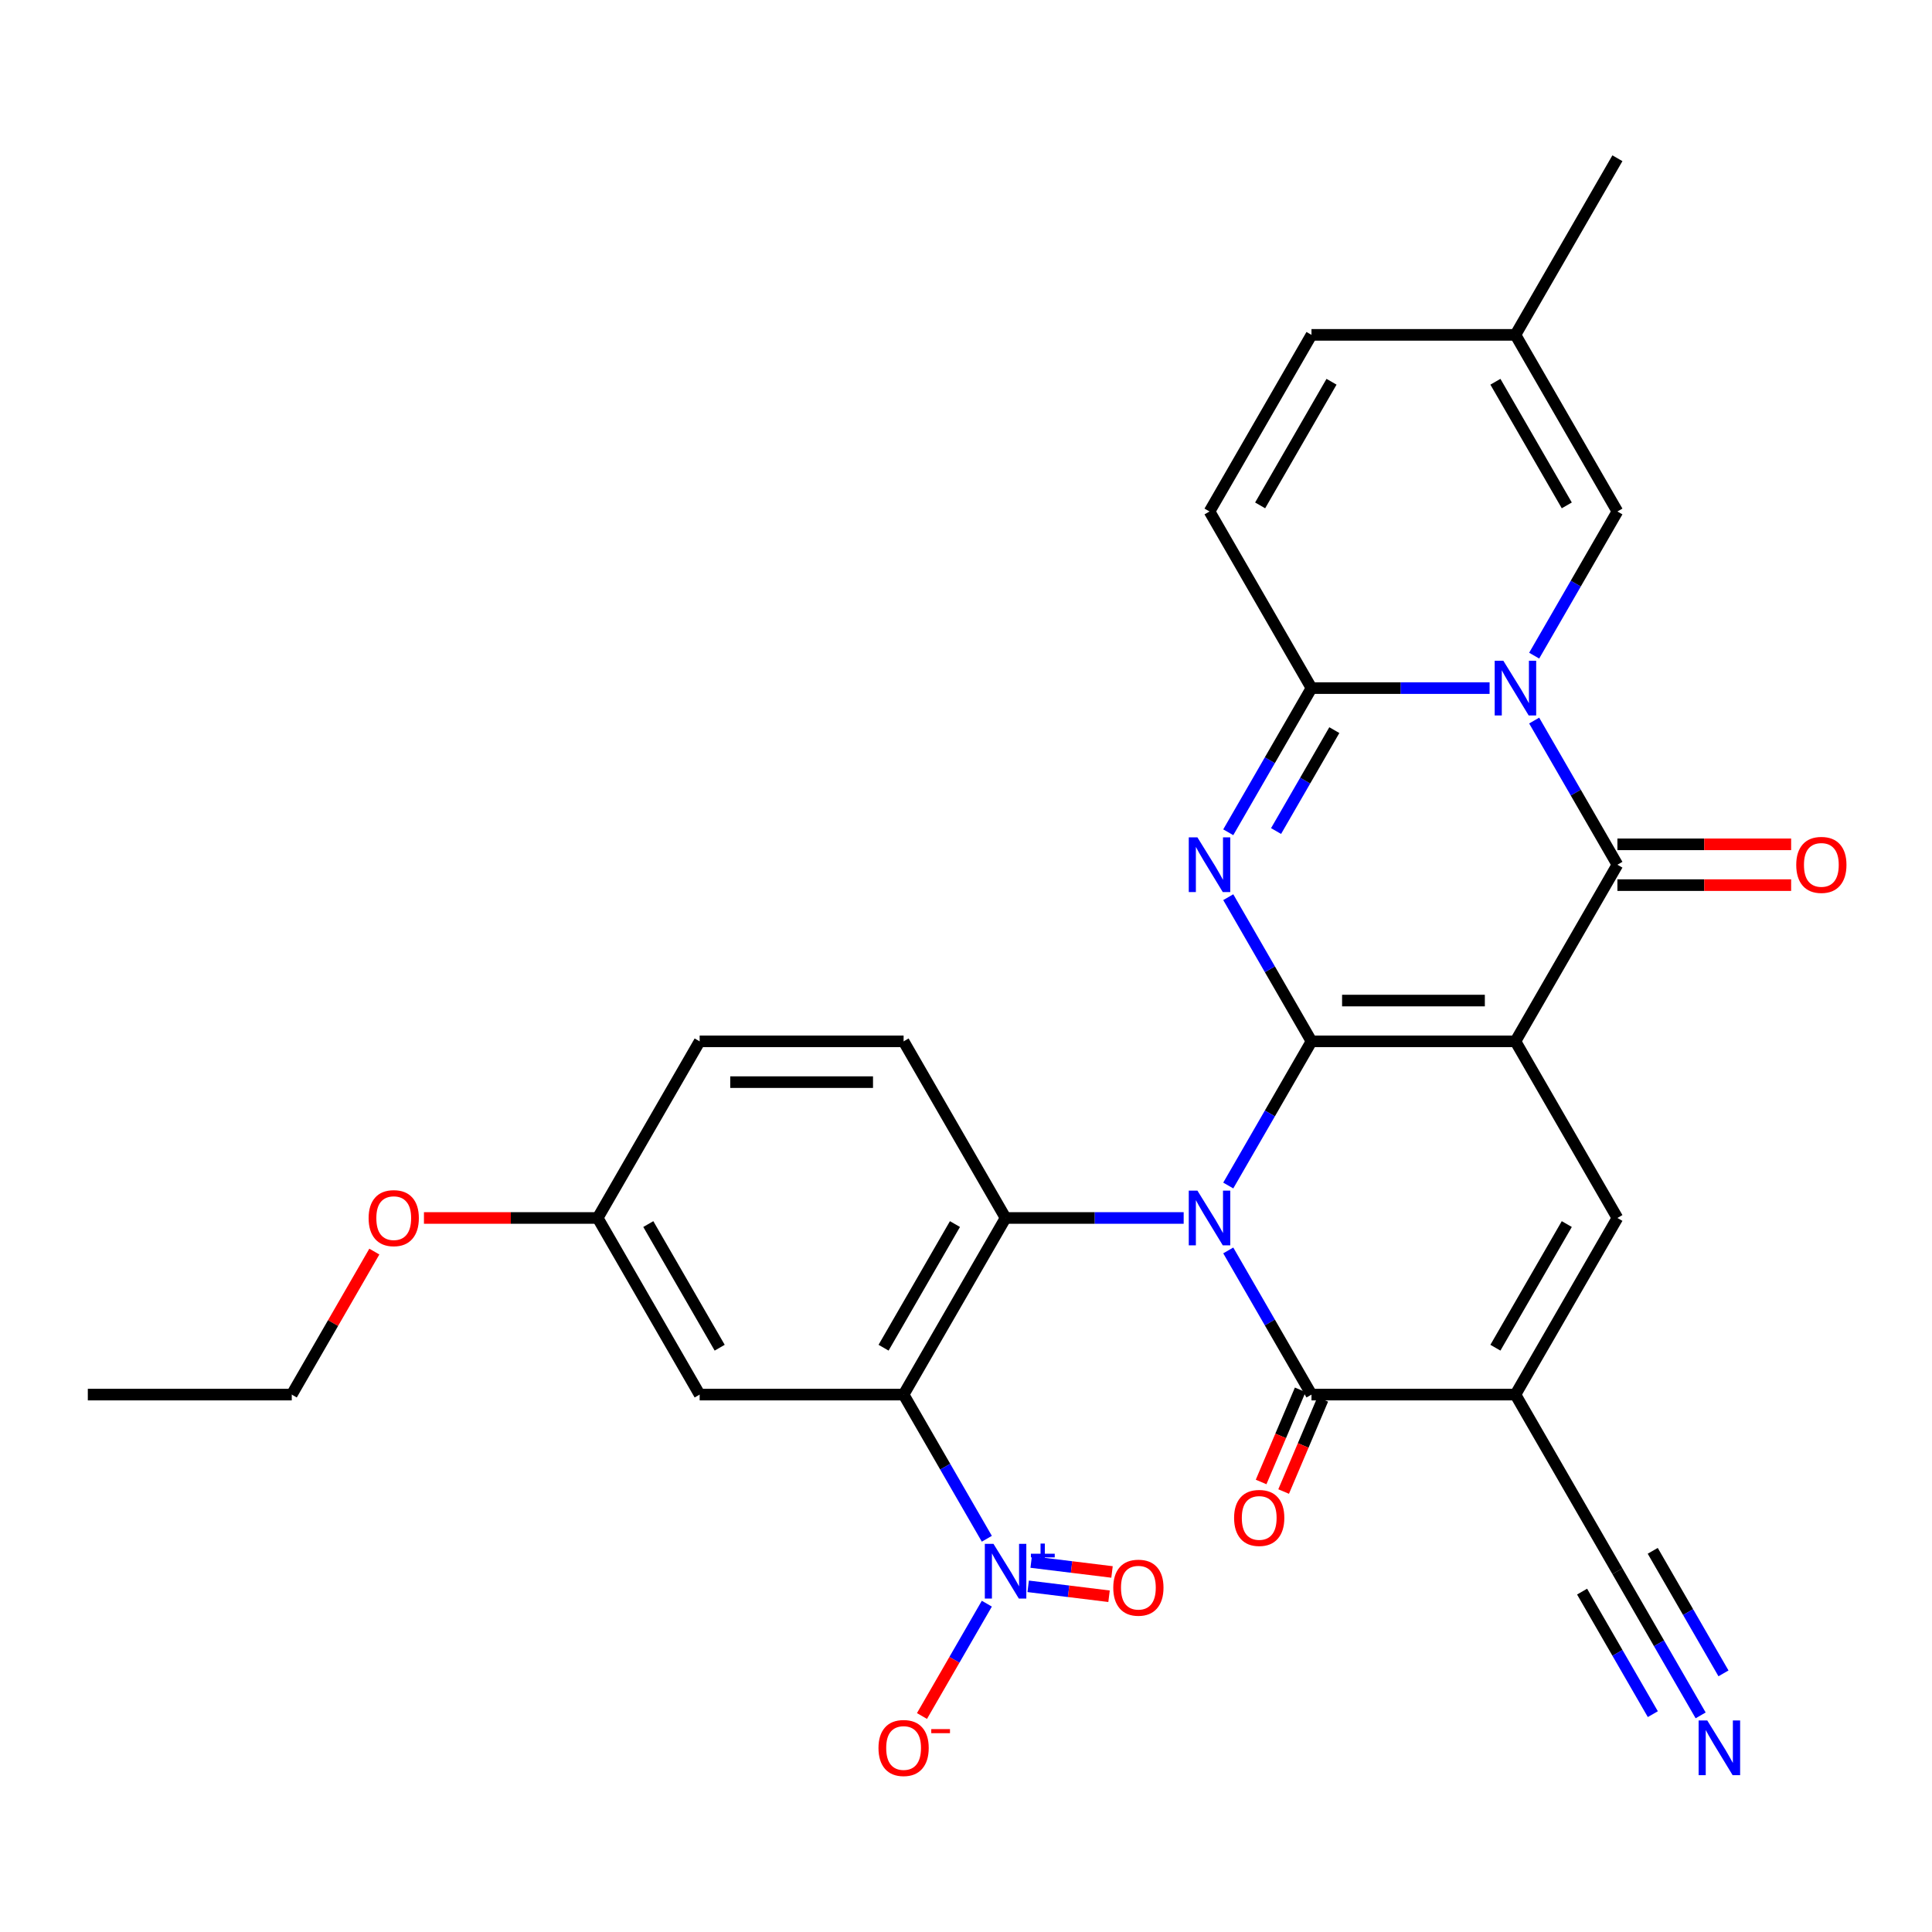 <?xml version='1.0' encoding='iso-8859-1'?>
<svg version='1.1' baseProfile='full'
              xmlns='http://www.w3.org/2000/svg'
                      xmlns:rdkit='http://www.rdkit.org/xml'
                      xmlns:xlink='http://www.w3.org/1999/xlink'
                  xml:space='preserve'
width='1000px' height='1000px' viewBox='0 0 1000 1000'>
<!-- END OF HEADER -->
<rect style='opacity:1.0;fill:#FFFFFF;stroke:none' width='1000' height='1000' x='0' y='0'> </rect>
<path class='bond-0' d='M 678.825,539.002 L 784.387,539.002' style='fill:none;fill-rule:evenodd;stroke:#000000;stroke-width:6px;stroke-linecap:butt;stroke-linejoin:miter;stroke-opacity:1' />
<path class='bond-0' d='M 694.659,517.889 L 768.552,517.889' style='fill:none;fill-rule:evenodd;stroke:#000000;stroke-width:6px;stroke-linecap:butt;stroke-linejoin:miter;stroke-opacity:1' />
<path class='bond-1' d='M 678.825,539.002 L 657.284,576.312' style='fill:none;fill-rule:evenodd;stroke:#000000;stroke-width:6px;stroke-linecap:butt;stroke-linejoin:miter;stroke-opacity:1' />
<path class='bond-1' d='M 657.284,576.312 L 635.743,613.622' style='fill:none;fill-rule:evenodd;stroke:#0000FF;stroke-width:6px;stroke-linecap:butt;stroke-linejoin:miter;stroke-opacity:1' />
<path class='bond-2' d='M 678.825,539.002 L 657.284,501.692' style='fill:none;fill-rule:evenodd;stroke:#000000;stroke-width:6px;stroke-linecap:butt;stroke-linejoin:miter;stroke-opacity:1' />
<path class='bond-2' d='M 657.284,501.692 L 635.743,464.382' style='fill:none;fill-rule:evenodd;stroke:#0000FF;stroke-width:6px;stroke-linecap:butt;stroke-linejoin:miter;stroke-opacity:1' />
<path class='bond-4' d='M 784.387,539.002 L 837.168,447.582' style='fill:none;fill-rule:evenodd;stroke:#000000;stroke-width:6px;stroke-linecap:butt;stroke-linejoin:miter;stroke-opacity:1' />
<path class='bond-10' d='M 784.387,539.002 L 837.168,630.421' style='fill:none;fill-rule:evenodd;stroke:#000000;stroke-width:6px;stroke-linecap:butt;stroke-linejoin:miter;stroke-opacity:1' />
<path class='bond-7' d='M 635.743,647.22 L 657.284,684.53' style='fill:none;fill-rule:evenodd;stroke:#0000FF;stroke-width:6px;stroke-linecap:butt;stroke-linejoin:miter;stroke-opacity:1' />
<path class='bond-7' d='M 657.284,684.53 L 678.825,721.84' style='fill:none;fill-rule:evenodd;stroke:#000000;stroke-width:6px;stroke-linecap:butt;stroke-linejoin:miter;stroke-opacity:1' />
<path class='bond-8' d='M 612.665,630.421 L 566.574,630.421' style='fill:none;fill-rule:evenodd;stroke:#0000FF;stroke-width:6px;stroke-linecap:butt;stroke-linejoin:miter;stroke-opacity:1' />
<path class='bond-8' d='M 566.574,630.421 L 520.482,630.421' style='fill:none;fill-rule:evenodd;stroke:#000000;stroke-width:6px;stroke-linecap:butt;stroke-linejoin:miter;stroke-opacity:1' />
<path class='bond-5' d='M 635.743,430.783 L 657.284,393.473' style='fill:none;fill-rule:evenodd;stroke:#0000FF;stroke-width:6px;stroke-linecap:butt;stroke-linejoin:miter;stroke-opacity:1' />
<path class='bond-5' d='M 657.284,393.473 L 678.825,356.163' style='fill:none;fill-rule:evenodd;stroke:#000000;stroke-width:6px;stroke-linecap:butt;stroke-linejoin:miter;stroke-opacity:1' />
<path class='bond-5' d='M 660.489,430.147 L 675.568,404.03' style='fill:none;fill-rule:evenodd;stroke:#0000FF;stroke-width:6px;stroke-linecap:butt;stroke-linejoin:miter;stroke-opacity:1' />
<path class='bond-5' d='M 675.568,404.03 L 690.646,377.913' style='fill:none;fill-rule:evenodd;stroke:#000000;stroke-width:6px;stroke-linecap:butt;stroke-linejoin:miter;stroke-opacity:1' />
<path class='bond-3' d='M 771.008,356.163 L 724.916,356.163' style='fill:none;fill-rule:evenodd;stroke:#0000FF;stroke-width:6px;stroke-linecap:butt;stroke-linejoin:miter;stroke-opacity:1' />
<path class='bond-3' d='M 724.916,356.163 L 678.825,356.163' style='fill:none;fill-rule:evenodd;stroke:#000000;stroke-width:6px;stroke-linecap:butt;stroke-linejoin:miter;stroke-opacity:1' />
<path class='bond-12' d='M 794.086,339.364 L 815.627,302.054' style='fill:none;fill-rule:evenodd;stroke:#0000FF;stroke-width:6px;stroke-linecap:butt;stroke-linejoin:miter;stroke-opacity:1' />
<path class='bond-12' d='M 815.627,302.054 L 837.168,264.744' style='fill:none;fill-rule:evenodd;stroke:#000000;stroke-width:6px;stroke-linecap:butt;stroke-linejoin:miter;stroke-opacity:1' />
<path class='bond-31' d='M 794.086,372.962 L 815.627,410.272' style='fill:none;fill-rule:evenodd;stroke:#0000FF;stroke-width:6px;stroke-linecap:butt;stroke-linejoin:miter;stroke-opacity:1' />
<path class='bond-31' d='M 815.627,410.272 L 837.168,447.582' style='fill:none;fill-rule:evenodd;stroke:#000000;stroke-width:6px;stroke-linecap:butt;stroke-linejoin:miter;stroke-opacity:1' />
<path class='bond-21' d='M 837.168,458.139 L 882.129,458.139' style='fill:none;fill-rule:evenodd;stroke:#000000;stroke-width:6px;stroke-linecap:butt;stroke-linejoin:miter;stroke-opacity:1' />
<path class='bond-21' d='M 882.129,458.139 L 927.09,458.139' style='fill:none;fill-rule:evenodd;stroke:#FF0000;stroke-width:6px;stroke-linecap:butt;stroke-linejoin:miter;stroke-opacity:1' />
<path class='bond-21' d='M 837.168,437.026 L 882.129,437.026' style='fill:none;fill-rule:evenodd;stroke:#000000;stroke-width:6px;stroke-linecap:butt;stroke-linejoin:miter;stroke-opacity:1' />
<path class='bond-21' d='M 882.129,437.026 L 927.09,437.026' style='fill:none;fill-rule:evenodd;stroke:#FF0000;stroke-width:6px;stroke-linecap:butt;stroke-linejoin:miter;stroke-opacity:1' />
<path class='bond-14' d='M 678.825,356.163 L 626.044,264.744' style='fill:none;fill-rule:evenodd;stroke:#000000;stroke-width:6px;stroke-linecap:butt;stroke-linejoin:miter;stroke-opacity:1' />
<path class='bond-6' d='M 784.387,721.84 L 678.825,721.84' style='fill:none;fill-rule:evenodd;stroke:#000000;stroke-width:6px;stroke-linecap:butt;stroke-linejoin:miter;stroke-opacity:1' />
<path class='bond-13' d='M 784.387,721.84 L 837.168,813.259' style='fill:none;fill-rule:evenodd;stroke:#000000;stroke-width:6px;stroke-linecap:butt;stroke-linejoin:miter;stroke-opacity:1' />
<path class='bond-30' d='M 784.387,721.84 L 837.168,630.421' style='fill:none;fill-rule:evenodd;stroke:#000000;stroke-width:6px;stroke-linecap:butt;stroke-linejoin:miter;stroke-opacity:1' />
<path class='bond-30' d='M 774.02,697.571 L 810.967,633.577' style='fill:none;fill-rule:evenodd;stroke:#000000;stroke-width:6px;stroke-linecap:butt;stroke-linejoin:miter;stroke-opacity:1' />
<path class='bond-23' d='M 672.995,719.365 L 662.871,743.217' style='fill:none;fill-rule:evenodd;stroke:#000000;stroke-width:6px;stroke-linecap:butt;stroke-linejoin:miter;stroke-opacity:1' />
<path class='bond-23' d='M 662.871,743.217 L 652.748,767.068' style='fill:none;fill-rule:evenodd;stroke:#FF0000;stroke-width:6px;stroke-linecap:butt;stroke-linejoin:miter;stroke-opacity:1' />
<path class='bond-23' d='M 684.655,724.314 L 674.532,748.166' style='fill:none;fill-rule:evenodd;stroke:#000000;stroke-width:6px;stroke-linecap:butt;stroke-linejoin:miter;stroke-opacity:1' />
<path class='bond-23' d='M 674.532,748.166 L 664.408,772.017' style='fill:none;fill-rule:evenodd;stroke:#FF0000;stroke-width:6px;stroke-linecap:butt;stroke-linejoin:miter;stroke-opacity:1' />
<path class='bond-9' d='M 520.482,630.421 L 467.701,721.84' style='fill:none;fill-rule:evenodd;stroke:#000000;stroke-width:6px;stroke-linecap:butt;stroke-linejoin:miter;stroke-opacity:1' />
<path class='bond-9' d='M 494.281,633.577 L 457.335,697.571' style='fill:none;fill-rule:evenodd;stroke:#000000;stroke-width:6px;stroke-linecap:butt;stroke-linejoin:miter;stroke-opacity:1' />
<path class='bond-17' d='M 520.482,630.421 L 467.701,539.002' style='fill:none;fill-rule:evenodd;stroke:#000000;stroke-width:6px;stroke-linecap:butt;stroke-linejoin:miter;stroke-opacity:1' />
<path class='bond-11' d='M 467.701,721.84 L 489.242,759.15' style='fill:none;fill-rule:evenodd;stroke:#000000;stroke-width:6px;stroke-linecap:butt;stroke-linejoin:miter;stroke-opacity:1' />
<path class='bond-11' d='M 489.242,759.15 L 510.783,796.46' style='fill:none;fill-rule:evenodd;stroke:#0000FF;stroke-width:6px;stroke-linecap:butt;stroke-linejoin:miter;stroke-opacity:1' />
<path class='bond-15' d='M 467.701,721.84 L 362.14,721.84' style='fill:none;fill-rule:evenodd;stroke:#000000;stroke-width:6px;stroke-linecap:butt;stroke-linejoin:miter;stroke-opacity:1' />
<path class='bond-20' d='M 510.783,830.058 L 493.998,859.131' style='fill:none;fill-rule:evenodd;stroke:#0000FF;stroke-width:6px;stroke-linecap:butt;stroke-linejoin:miter;stroke-opacity:1' />
<path class='bond-20' d='M 493.998,859.131 L 477.213,888.204' style='fill:none;fill-rule:evenodd;stroke:#FF0000;stroke-width:6px;stroke-linecap:butt;stroke-linejoin:miter;stroke-opacity:1' />
<path class='bond-22' d='M 532.182,821.077 L 553.109,823.647' style='fill:none;fill-rule:evenodd;stroke:#0000FF;stroke-width:6px;stroke-linecap:butt;stroke-linejoin:miter;stroke-opacity:1' />
<path class='bond-22' d='M 553.109,823.647 L 574.036,826.217' style='fill:none;fill-rule:evenodd;stroke:#FF0000;stroke-width:6px;stroke-linecap:butt;stroke-linejoin:miter;stroke-opacity:1' />
<path class='bond-22' d='M 533.726,808.504 L 554.653,811.074' style='fill:none;fill-rule:evenodd;stroke:#0000FF;stroke-width:6px;stroke-linecap:butt;stroke-linejoin:miter;stroke-opacity:1' />
<path class='bond-22' d='M 554.653,811.074 L 575.58,813.644' style='fill:none;fill-rule:evenodd;stroke:#FF0000;stroke-width:6px;stroke-linecap:butt;stroke-linejoin:miter;stroke-opacity:1' />
<path class='bond-32' d='M 837.168,264.744 L 784.387,173.325' style='fill:none;fill-rule:evenodd;stroke:#000000;stroke-width:6px;stroke-linecap:butt;stroke-linejoin:miter;stroke-opacity:1' />
<path class='bond-32' d='M 810.967,261.587 L 774.02,197.594' style='fill:none;fill-rule:evenodd;stroke:#000000;stroke-width:6px;stroke-linecap:butt;stroke-linejoin:miter;stroke-opacity:1' />
<path class='bond-16' d='M 837.168,813.259 L 858.708,850.569' style='fill:none;fill-rule:evenodd;stroke:#000000;stroke-width:6px;stroke-linecap:butt;stroke-linejoin:miter;stroke-opacity:1' />
<path class='bond-16' d='M 858.708,850.569 L 880.249,887.879' style='fill:none;fill-rule:evenodd;stroke:#0000FF;stroke-width:6px;stroke-linecap:butt;stroke-linejoin:miter;stroke-opacity:1' />
<path class='bond-16' d='M 818.884,823.815 L 837.194,855.529' style='fill:none;fill-rule:evenodd;stroke:#000000;stroke-width:6px;stroke-linecap:butt;stroke-linejoin:miter;stroke-opacity:1' />
<path class='bond-16' d='M 837.194,855.529 L 855.503,887.242' style='fill:none;fill-rule:evenodd;stroke:#0000FF;stroke-width:6px;stroke-linecap:butt;stroke-linejoin:miter;stroke-opacity:1' />
<path class='bond-16' d='M 855.451,802.703 L 873.761,834.416' style='fill:none;fill-rule:evenodd;stroke:#000000;stroke-width:6px;stroke-linecap:butt;stroke-linejoin:miter;stroke-opacity:1' />
<path class='bond-16' d='M 873.761,834.416 L 892.071,866.13' style='fill:none;fill-rule:evenodd;stroke:#0000FF;stroke-width:6px;stroke-linecap:butt;stroke-linejoin:miter;stroke-opacity:1' />
<path class='bond-19' d='M 626.044,264.744 L 678.825,173.325' style='fill:none;fill-rule:evenodd;stroke:#000000;stroke-width:6px;stroke-linecap:butt;stroke-linejoin:miter;stroke-opacity:1' />
<path class='bond-19' d='M 652.245,261.587 L 689.192,197.594' style='fill:none;fill-rule:evenodd;stroke:#000000;stroke-width:6px;stroke-linecap:butt;stroke-linejoin:miter;stroke-opacity:1' />
<path class='bond-33' d='M 362.14,721.84 L 309.359,630.421' style='fill:none;fill-rule:evenodd;stroke:#000000;stroke-width:6px;stroke-linecap:butt;stroke-linejoin:miter;stroke-opacity:1' />
<path class='bond-33' d='M 372.506,697.571 L 335.56,633.577' style='fill:none;fill-rule:evenodd;stroke:#000000;stroke-width:6px;stroke-linecap:butt;stroke-linejoin:miter;stroke-opacity:1' />
<path class='bond-25' d='M 467.701,539.002 L 362.14,539.002' style='fill:none;fill-rule:evenodd;stroke:#000000;stroke-width:6px;stroke-linecap:butt;stroke-linejoin:miter;stroke-opacity:1' />
<path class='bond-25' d='M 451.867,560.114 L 377.974,560.114' style='fill:none;fill-rule:evenodd;stroke:#000000;stroke-width:6px;stroke-linecap:butt;stroke-linejoin:miter;stroke-opacity:1' />
<path class='bond-18' d='M 784.387,173.325 L 678.825,173.325' style='fill:none;fill-rule:evenodd;stroke:#000000;stroke-width:6px;stroke-linecap:butt;stroke-linejoin:miter;stroke-opacity:1' />
<path class='bond-27' d='M 784.387,173.325 L 837.168,81.906' style='fill:none;fill-rule:evenodd;stroke:#000000;stroke-width:6px;stroke-linecap:butt;stroke-linejoin:miter;stroke-opacity:1' />
<path class='bond-24' d='M 309.359,630.421 L 362.14,539.002' style='fill:none;fill-rule:evenodd;stroke:#000000;stroke-width:6px;stroke-linecap:butt;stroke-linejoin:miter;stroke-opacity:1' />
<path class='bond-26' d='M 309.359,630.421 L 264.398,630.421' style='fill:none;fill-rule:evenodd;stroke:#000000;stroke-width:6px;stroke-linecap:butt;stroke-linejoin:miter;stroke-opacity:1' />
<path class='bond-26' d='M 264.398,630.421 L 219.436,630.421' style='fill:none;fill-rule:evenodd;stroke:#FF0000;stroke-width:6px;stroke-linecap:butt;stroke-linejoin:miter;stroke-opacity:1' />
<path class='bond-28' d='M 193.752,647.82 L 172.384,684.83' style='fill:none;fill-rule:evenodd;stroke:#FF0000;stroke-width:6px;stroke-linecap:butt;stroke-linejoin:miter;stroke-opacity:1' />
<path class='bond-28' d='M 172.384,684.83 L 151.016,721.84' style='fill:none;fill-rule:evenodd;stroke:#000000;stroke-width:6px;stroke-linecap:butt;stroke-linejoin:miter;stroke-opacity:1' />
<path class='bond-29' d='M 151.016,721.84 L 45.455,721.84' style='fill:none;fill-rule:evenodd;stroke:#000000;stroke-width:6px;stroke-linecap:butt;stroke-linejoin:miter;stroke-opacity:1' />
<path  class='atom-2' d='M 619.784 616.261
L 629.064 631.261
Q 629.984 632.741, 631.464 635.421
Q 632.944 638.101, 633.024 638.261
L 633.024 616.261
L 636.784 616.261
L 636.784 644.581
L 632.904 644.581
L 622.944 628.181
Q 621.784 626.261, 620.544 624.061
Q 619.344 621.861, 618.984 621.181
L 618.984 644.581
L 615.304 644.581
L 615.304 616.261
L 619.784 616.261
' fill='#0000FF'/>
<path  class='atom-3' d='M 619.784 433.422
L 629.064 448.422
Q 629.984 449.902, 631.464 452.582
Q 632.944 455.262, 633.024 455.422
L 633.024 433.422
L 636.784 433.422
L 636.784 461.742
L 632.904 461.742
L 622.944 445.342
Q 621.784 443.422, 620.544 441.222
Q 619.344 439.022, 618.984 438.342
L 618.984 461.742
L 615.304 461.742
L 615.304 433.422
L 619.784 433.422
' fill='#0000FF'/>
<path  class='atom-4' d='M 778.127 342.003
L 787.407 357.003
Q 788.327 358.483, 789.807 361.163
Q 791.287 363.843, 791.367 364.003
L 791.367 342.003
L 795.127 342.003
L 795.127 370.323
L 791.247 370.323
L 781.287 353.923
Q 780.127 352.003, 778.887 349.803
Q 777.687 347.603, 777.327 346.923
L 777.327 370.323
L 773.647 370.323
L 773.647 342.003
L 778.127 342.003
' fill='#0000FF'/>
<path  class='atom-12' d='M 514.222 799.099
L 523.502 814.099
Q 524.422 815.579, 525.902 818.259
Q 527.382 820.939, 527.462 821.099
L 527.462 799.099
L 531.222 799.099
L 531.222 827.419
L 527.342 827.419
L 517.382 811.019
Q 516.222 809.099, 514.982 806.899
Q 513.782 804.699, 513.422 804.019
L 513.422 827.419
L 509.742 827.419
L 509.742 799.099
L 514.222 799.099
' fill='#0000FF'/>
<path  class='atom-12' d='M 533.598 804.204
L 538.588 804.204
L 538.588 798.95
L 540.806 798.95
L 540.806 804.204
L 545.927 804.204
L 545.927 806.105
L 540.806 806.105
L 540.806 811.385
L 538.588 811.385
L 538.588 806.105
L 533.598 806.105
L 533.598 804.204
' fill='#0000FF'/>
<path  class='atom-17' d='M 883.688 890.518
L 892.968 905.518
Q 893.888 906.998, 895.368 909.678
Q 896.848 912.358, 896.928 912.518
L 896.928 890.518
L 900.688 890.518
L 900.688 918.838
L 896.808 918.838
L 886.848 902.438
Q 885.688 900.518, 884.448 898.318
Q 883.248 896.118, 882.888 895.438
L 882.888 918.838
L 879.208 918.838
L 879.208 890.518
L 883.688 890.518
' fill='#0000FF'/>
<path  class='atom-21' d='M 454.701 904.758
Q 454.701 897.958, 458.061 894.158
Q 461.421 890.358, 467.701 890.358
Q 473.981 890.358, 477.341 894.158
Q 480.701 897.958, 480.701 904.758
Q 480.701 911.638, 477.301 915.558
Q 473.901 919.438, 467.701 919.438
Q 461.461 919.438, 458.061 915.558
Q 454.701 911.678, 454.701 904.758
M 467.701 916.238
Q 472.021 916.238, 474.341 913.358
Q 476.701 910.438, 476.701 904.758
Q 476.701 899.198, 474.341 896.398
Q 472.021 893.558, 467.701 893.558
Q 463.381 893.558, 461.021 896.358
Q 458.701 899.158, 458.701 904.758
Q 458.701 910.478, 461.021 913.358
Q 463.381 916.238, 467.701 916.238
' fill='#FF0000'/>
<path  class='atom-21' d='M 482.021 894.981
L 491.71 894.981
L 491.71 897.093
L 482.021 897.093
L 482.021 894.981
' fill='#FF0000'/>
<path  class='atom-22' d='M 929.729 447.662
Q 929.729 440.862, 933.089 437.062
Q 936.449 433.262, 942.729 433.262
Q 949.009 433.262, 952.369 437.062
Q 955.729 440.862, 955.729 447.662
Q 955.729 454.542, 952.329 458.462
Q 948.929 462.342, 942.729 462.342
Q 936.489 462.342, 933.089 458.462
Q 929.729 454.582, 929.729 447.662
M 942.729 459.142
Q 947.049 459.142, 949.369 456.262
Q 951.729 453.342, 951.729 447.662
Q 951.729 442.102, 949.369 439.302
Q 947.049 436.462, 942.729 436.462
Q 938.409 436.462, 936.049 439.262
Q 933.729 442.062, 933.729 447.662
Q 933.729 453.382, 936.049 456.262
Q 938.409 459.142, 942.729 459.142
' fill='#FF0000'/>
<path  class='atom-23' d='M 576.225 821.781
Q 576.225 814.981, 579.585 811.181
Q 582.945 807.381, 589.225 807.381
Q 595.505 807.381, 598.865 811.181
Q 602.225 814.981, 602.225 821.781
Q 602.225 828.661, 598.825 832.581
Q 595.425 836.461, 589.225 836.461
Q 582.985 836.461, 579.585 832.581
Q 576.225 828.701, 576.225 821.781
M 589.225 833.261
Q 593.545 833.261, 595.865 830.381
Q 598.225 827.461, 598.225 821.781
Q 598.225 816.221, 595.865 813.421
Q 593.545 810.581, 589.225 810.581
Q 584.905 810.581, 582.545 813.381
Q 580.225 816.181, 580.225 821.781
Q 580.225 827.501, 582.545 830.381
Q 584.905 833.261, 589.225 833.261
' fill='#FF0000'/>
<path  class='atom-24' d='M 638.765 785.674
Q 638.765 778.874, 642.125 775.074
Q 645.485 771.274, 651.765 771.274
Q 658.045 771.274, 661.405 775.074
Q 664.765 778.874, 664.765 785.674
Q 664.765 792.554, 661.365 796.474
Q 657.965 800.354, 651.765 800.354
Q 645.525 800.354, 642.125 796.474
Q 638.765 792.594, 638.765 785.674
M 651.765 797.154
Q 656.085 797.154, 658.405 794.274
Q 660.765 791.354, 660.765 785.674
Q 660.765 780.114, 658.405 777.314
Q 656.085 774.474, 651.765 774.474
Q 647.445 774.474, 645.085 777.274
Q 642.765 780.074, 642.765 785.674
Q 642.765 791.394, 645.085 794.274
Q 647.445 797.154, 651.765 797.154
' fill='#FF0000'/>
<path  class='atom-27' d='M 190.797 630.501
Q 190.797 623.701, 194.157 619.901
Q 197.517 616.101, 203.797 616.101
Q 210.077 616.101, 213.437 619.901
Q 216.797 623.701, 216.797 630.501
Q 216.797 637.381, 213.397 641.301
Q 209.997 645.181, 203.797 645.181
Q 197.557 645.181, 194.157 641.301
Q 190.797 637.421, 190.797 630.501
M 203.797 641.981
Q 208.117 641.981, 210.437 639.101
Q 212.797 636.181, 212.797 630.501
Q 212.797 624.941, 210.437 622.141
Q 208.117 619.301, 203.797 619.301
Q 199.477 619.301, 197.117 622.101
Q 194.797 624.901, 194.797 630.501
Q 194.797 636.221, 197.117 639.101
Q 199.477 641.981, 203.797 641.981
' fill='#FF0000'/>
</svg>
